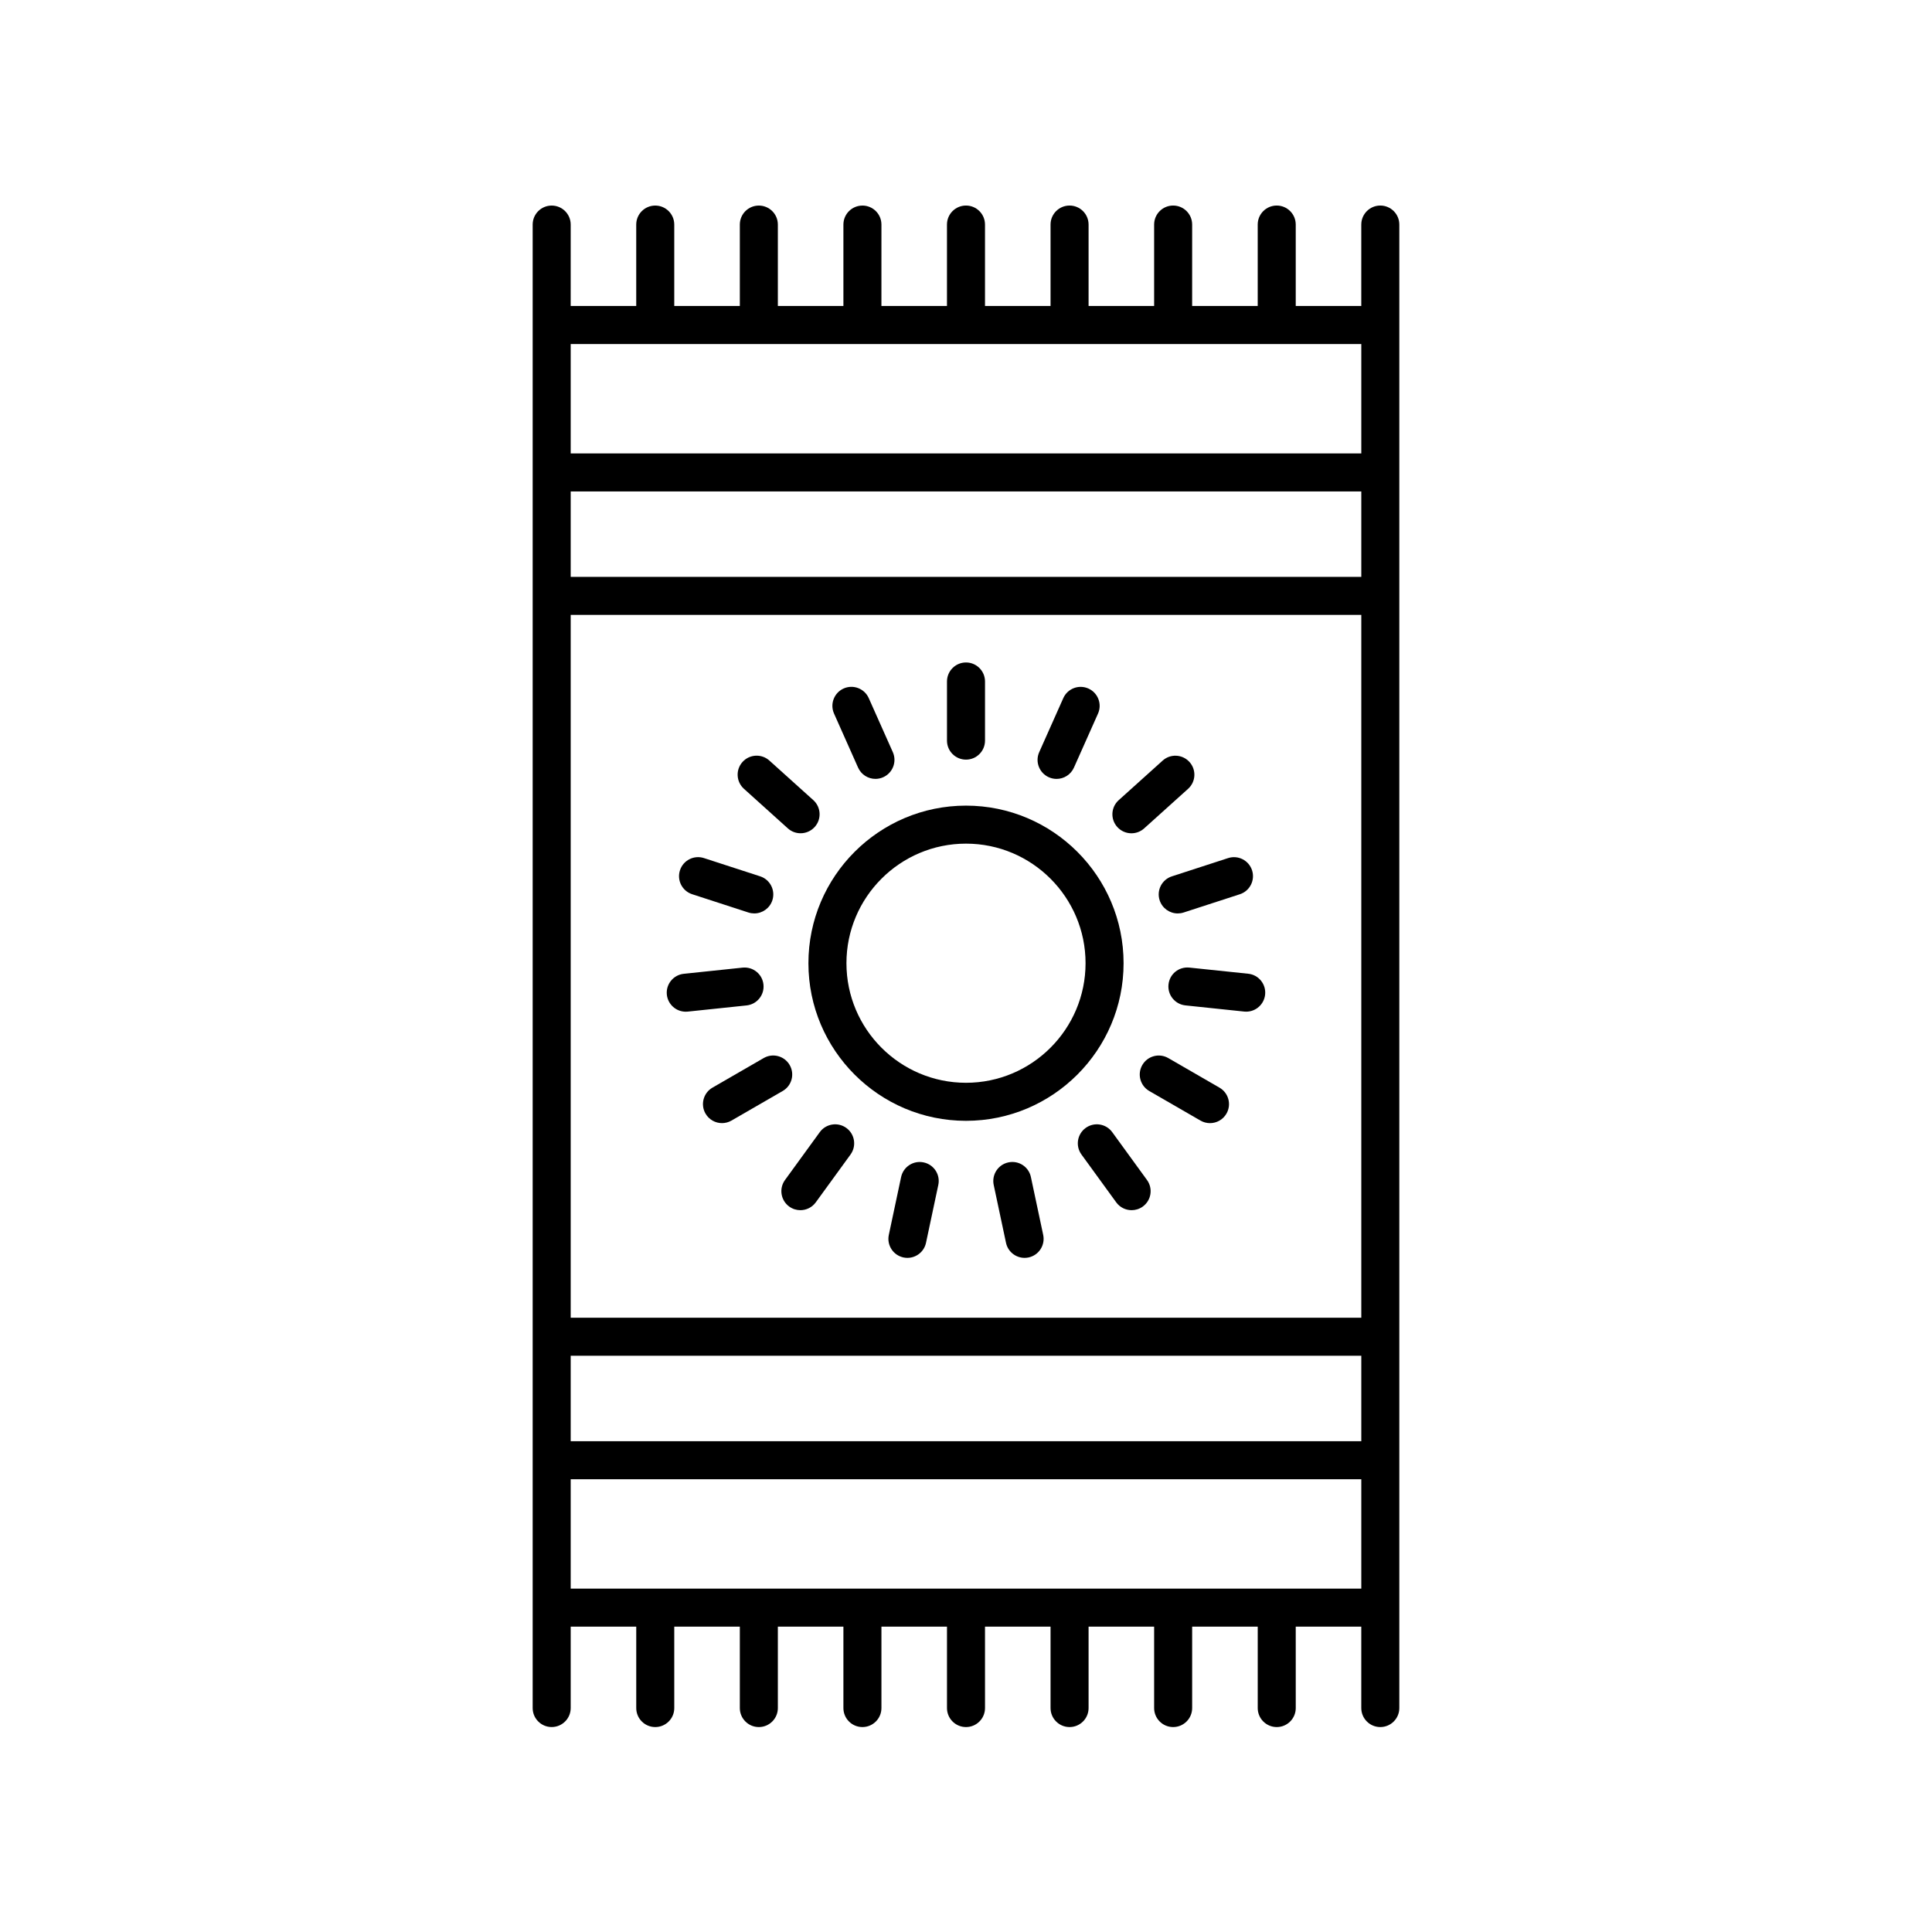 <?xml version="1.0" encoding="UTF-8"?>
<!-- Uploaded to: SVG Repo, www.svgrepo.com, Generator: SVG Repo Mixer Tools -->
<svg fill="#000000" width="800px" height="800px" version="1.1" viewBox="144 144 512 512" xmlns="http://www.w3.org/2000/svg">
 <g>
  <path d="m372.55 198.48c-2.781 0-5.039 2.258-5.039 5.039v21.574h-17.371v-21.578c0-2.781-2.258-5.039-5.039-5.039s-5.039 2.258-5.039 5.039v21.574h-17.375v-21.574c0-2.781-2.258-5.039-5.039-5.039s-5.039 2.258-5.039 5.039v21.574h-17.371l0.004-21.574c0-2.781-2.258-5.039-5.039-5.039s-5.039 2.258-5.039 5.039v393.13c0 2.781 2.258 5.039 5.039 5.039s5.039-2.258 5.039-5.039v-21.57h17.371v21.574c0 2.781 2.258 5.039 5.039 5.039s5.039-2.258 5.039-5.039l-0.004-21.574h17.375v21.574c0 2.781 2.258 5.039 5.039 5.039s5.039-2.258 5.039-5.039v-21.574h17.371v21.574c0 2.781 2.258 5.039 5.039 5.039s5.039-2.258 5.039-5.039v-21.574h17.371v21.574c0 2.781 2.258 5.039 5.039 5.039s5.039-2.258 5.039-5.039l-0.004-21.574h17.371v21.574c0 2.781 2.258 5.039 5.039 5.039s5.039-2.258 5.039-5.039v-21.574h17.371v21.574c0 2.781 2.258 5.039 5.039 5.039s5.039-2.258 5.039-5.039v-21.574h17.375v21.574c0 2.781 2.258 5.039 5.039 5.039s5.039-2.258 5.039-5.039l-0.004-21.574h17.371v21.574c0 2.781 2.258 5.039 5.039 5.039s5.039-2.258 5.039-5.039v-393.14c0-2.781-2.258-5.039-5.039-5.039s-5.039 2.258-5.039 5.039v21.574h-17.371v-21.574c0-2.781-2.258-5.039-5.039-5.039s-5.039 2.258-5.039 5.039v21.574h-17.375l0.004-21.574c0-2.781-2.258-5.039-5.039-5.039s-5.039 2.258-5.039 5.039v21.574h-17.371v-21.574c0-2.781-2.258-5.039-5.039-5.039s-5.039 2.258-5.039 5.039v21.574h-17.371v-21.574c0-2.781-2.258-5.039-5.039-5.039s-5.039 2.258-5.039 5.039v21.574h-17.371l0.004-21.574c0-2.781-2.258-5.035-5.039-5.035zm132.2 294.73h-209.51v-186.26h209.52v186.26zm-209.51 10.078h209.52v22.645h-209.52zm209.51-206.41h-209.51v-22.645h209.52v22.645zm-209.51 268.12v-28.988h209.52v28.988zm209.51-300.84h-209.51v-28.988h209.52v28.988z"/>
  <path d="m400 357.5c-23.027 0-41.762 18.73-41.762 41.762 0 23.027 18.73 41.766 41.762 41.766 23.027 0 41.762-18.738 41.762-41.766-0.004-23.031-18.734-41.762-41.762-41.762zm0 73.449c-17.473 0-31.684-14.211-31.684-31.691 0-17.473 14.211-31.684 31.684-31.684s31.684 14.211 31.684 31.684c0 17.477-14.215 31.691-31.684 31.691z"/>
  <path d="m400 345.31c2.781 0 5.039-2.258 5.039-5.039v-15.672c0-2.781-2.258-5.039-5.039-5.039s-5.039 2.258-5.039 5.039v15.672c0 2.785 2.258 5.039 5.039 5.039z"/>
  <path d="m371.4 347.42c0.836 1.879 2.676 2.992 4.606 2.992 0.684 0 1.379-0.141 2.047-0.438 2.539-1.133 3.684-4.109 2.555-6.648l-6.379-14.316c-1.133-2.543-4.121-3.684-6.648-2.555-2.539 1.133-3.684 4.109-2.555 6.648z"/>
  <path d="m352.79 363.53c0.961 0.867 2.168 1.293 3.367 1.293 1.379 0 2.75-0.562 3.75-1.668 1.863-2.066 1.691-5.25-0.371-7.113l-11.648-10.488c-2.066-1.863-5.262-1.688-7.113 0.371-1.863 2.066-1.691 5.25 0.371 7.113z"/>
  <path d="m327.43 380.98 14.902 4.84c0.52 0.168 1.043 0.246 1.559 0.246 2.125 0 4.098-1.355 4.793-3.481 0.855-2.644-0.59-5.488-3.234-6.348l-14.902-4.84c-2.644-0.855-5.492 0.594-6.348 3.234-0.867 2.644 0.582 5.488 3.231 6.348z"/>
  <path d="m325.73 412.11c0.176 0 0.352-0.012 0.527-0.023l15.586-1.637c2.766-0.293 4.777-2.769 4.484-5.535-0.293-2.766-2.742-4.766-5.535-4.484l-15.586 1.637c-2.766 0.293-4.777 2.769-4.484 5.535 0.277 2.582 2.465 4.508 5.008 4.508z"/>
  <path d="m353.27 426.24c-1.395-2.414-4.481-3.238-6.883-1.844l-13.574 7.84c-2.414 1.391-3.234 4.473-1.844 6.883 0.938 1.617 2.625 2.519 4.367 2.519 0.852 0 1.723-0.215 2.516-0.676l13.574-7.84c2.41-1.391 3.234-4.469 1.844-6.883z"/>
  <path d="m361.25 444.03-9.215 12.68c-1.637 2.254-1.137 5.402 1.113 7.039 0.898 0.648 1.93 0.961 2.957 0.961 1.562 0 3.094-0.719 4.082-2.074l9.215-12.68c1.637-2.254 1.137-5.402-1.113-7.039-2.254-1.637-5.406-1.133-7.039 1.113z"/>
  <path d="m388.78 452.05c-2.719-0.586-5.394 1.16-5.977 3.879l-3.258 15.332c-0.578 2.719 1.16 5.394 3.879 5.977 0.352 0.074 0.707 0.109 1.055 0.109 2.328 0 4.418-1.621 4.922-3.988l3.258-15.332c0.582-2.723-1.156-5.402-3.879-5.977z"/>
  <path d="m417.2 455.93c-0.578-2.727-3.25-4.473-5.977-3.879-2.719 0.578-4.457 3.254-3.879 5.977l3.258 15.332c0.504 2.367 2.594 3.988 4.922 3.988 0.348 0 0.699-0.035 1.055-0.109 2.719-0.578 4.457-3.254 3.879-5.977z"/>
  <path d="m438.75 444.03c-1.633-2.246-4.781-2.75-7.039-1.113-2.254 1.637-2.75 4.785-1.113 7.039l9.215 12.68c0.988 1.355 2.519 2.074 4.082 2.074 1.027 0 2.062-0.312 2.957-0.961 2.254-1.637 2.75-4.785 1.113-7.039z"/>
  <path d="m467.18 432.24-13.574-7.84c-2.414-1.391-5.492-0.562-6.883 1.844-1.391 2.41-0.562 5.492 1.844 6.883l13.574 7.84c0.789 0.457 1.664 0.676 2.516 0.676 1.742 0 3.438-0.902 4.367-2.519 1.391-2.41 0.566-5.492-1.844-6.883z"/>
  <path d="m459.2 400.42c-2.828-0.277-5.246 1.719-5.535 4.484-0.293 2.766 1.719 5.25 4.484 5.535l15.586 1.637c0.18 0.016 0.359 0.023 0.527 0.023 2.543 0 4.731-1.926 5.008-4.516 0.293-2.766-1.719-5.25-4.484-5.535z"/>
  <path d="m451.32 382.59c0.695 2.125 2.664 3.481 4.793 3.481 0.516 0 1.043-0.082 1.559-0.246l14.902-4.84c2.644-0.863 4.09-3.703 3.234-6.348-0.863-2.641-3.699-4.09-6.348-3.234l-14.902 4.84c-2.652 0.859-4.102 3.699-3.238 6.348z"/>
  <path d="m443.84 364.83c1.199 0 2.41-0.43 3.367-1.293l11.648-10.488c2.07-1.863 2.238-5.047 0.371-7.113-1.859-2.066-5.047-2.238-7.113-0.371l-11.648 10.488c-2.07 1.863-2.238 5.047-0.371 7.113 0.992 1.098 2.367 1.664 3.746 1.664z"/>
  <path d="m421.95 349.98c0.664 0.297 1.359 0.438 2.047 0.438 1.93 0 3.769-1.113 4.606-2.992l6.379-14.316c1.133-2.539-0.012-5.523-2.555-6.648-2.535-1.129-5.516 0.012-6.648 2.555l-6.379 14.316c-1.133 2.535 0.012 5.512 2.551 6.648z"/>
 </g>
</svg>